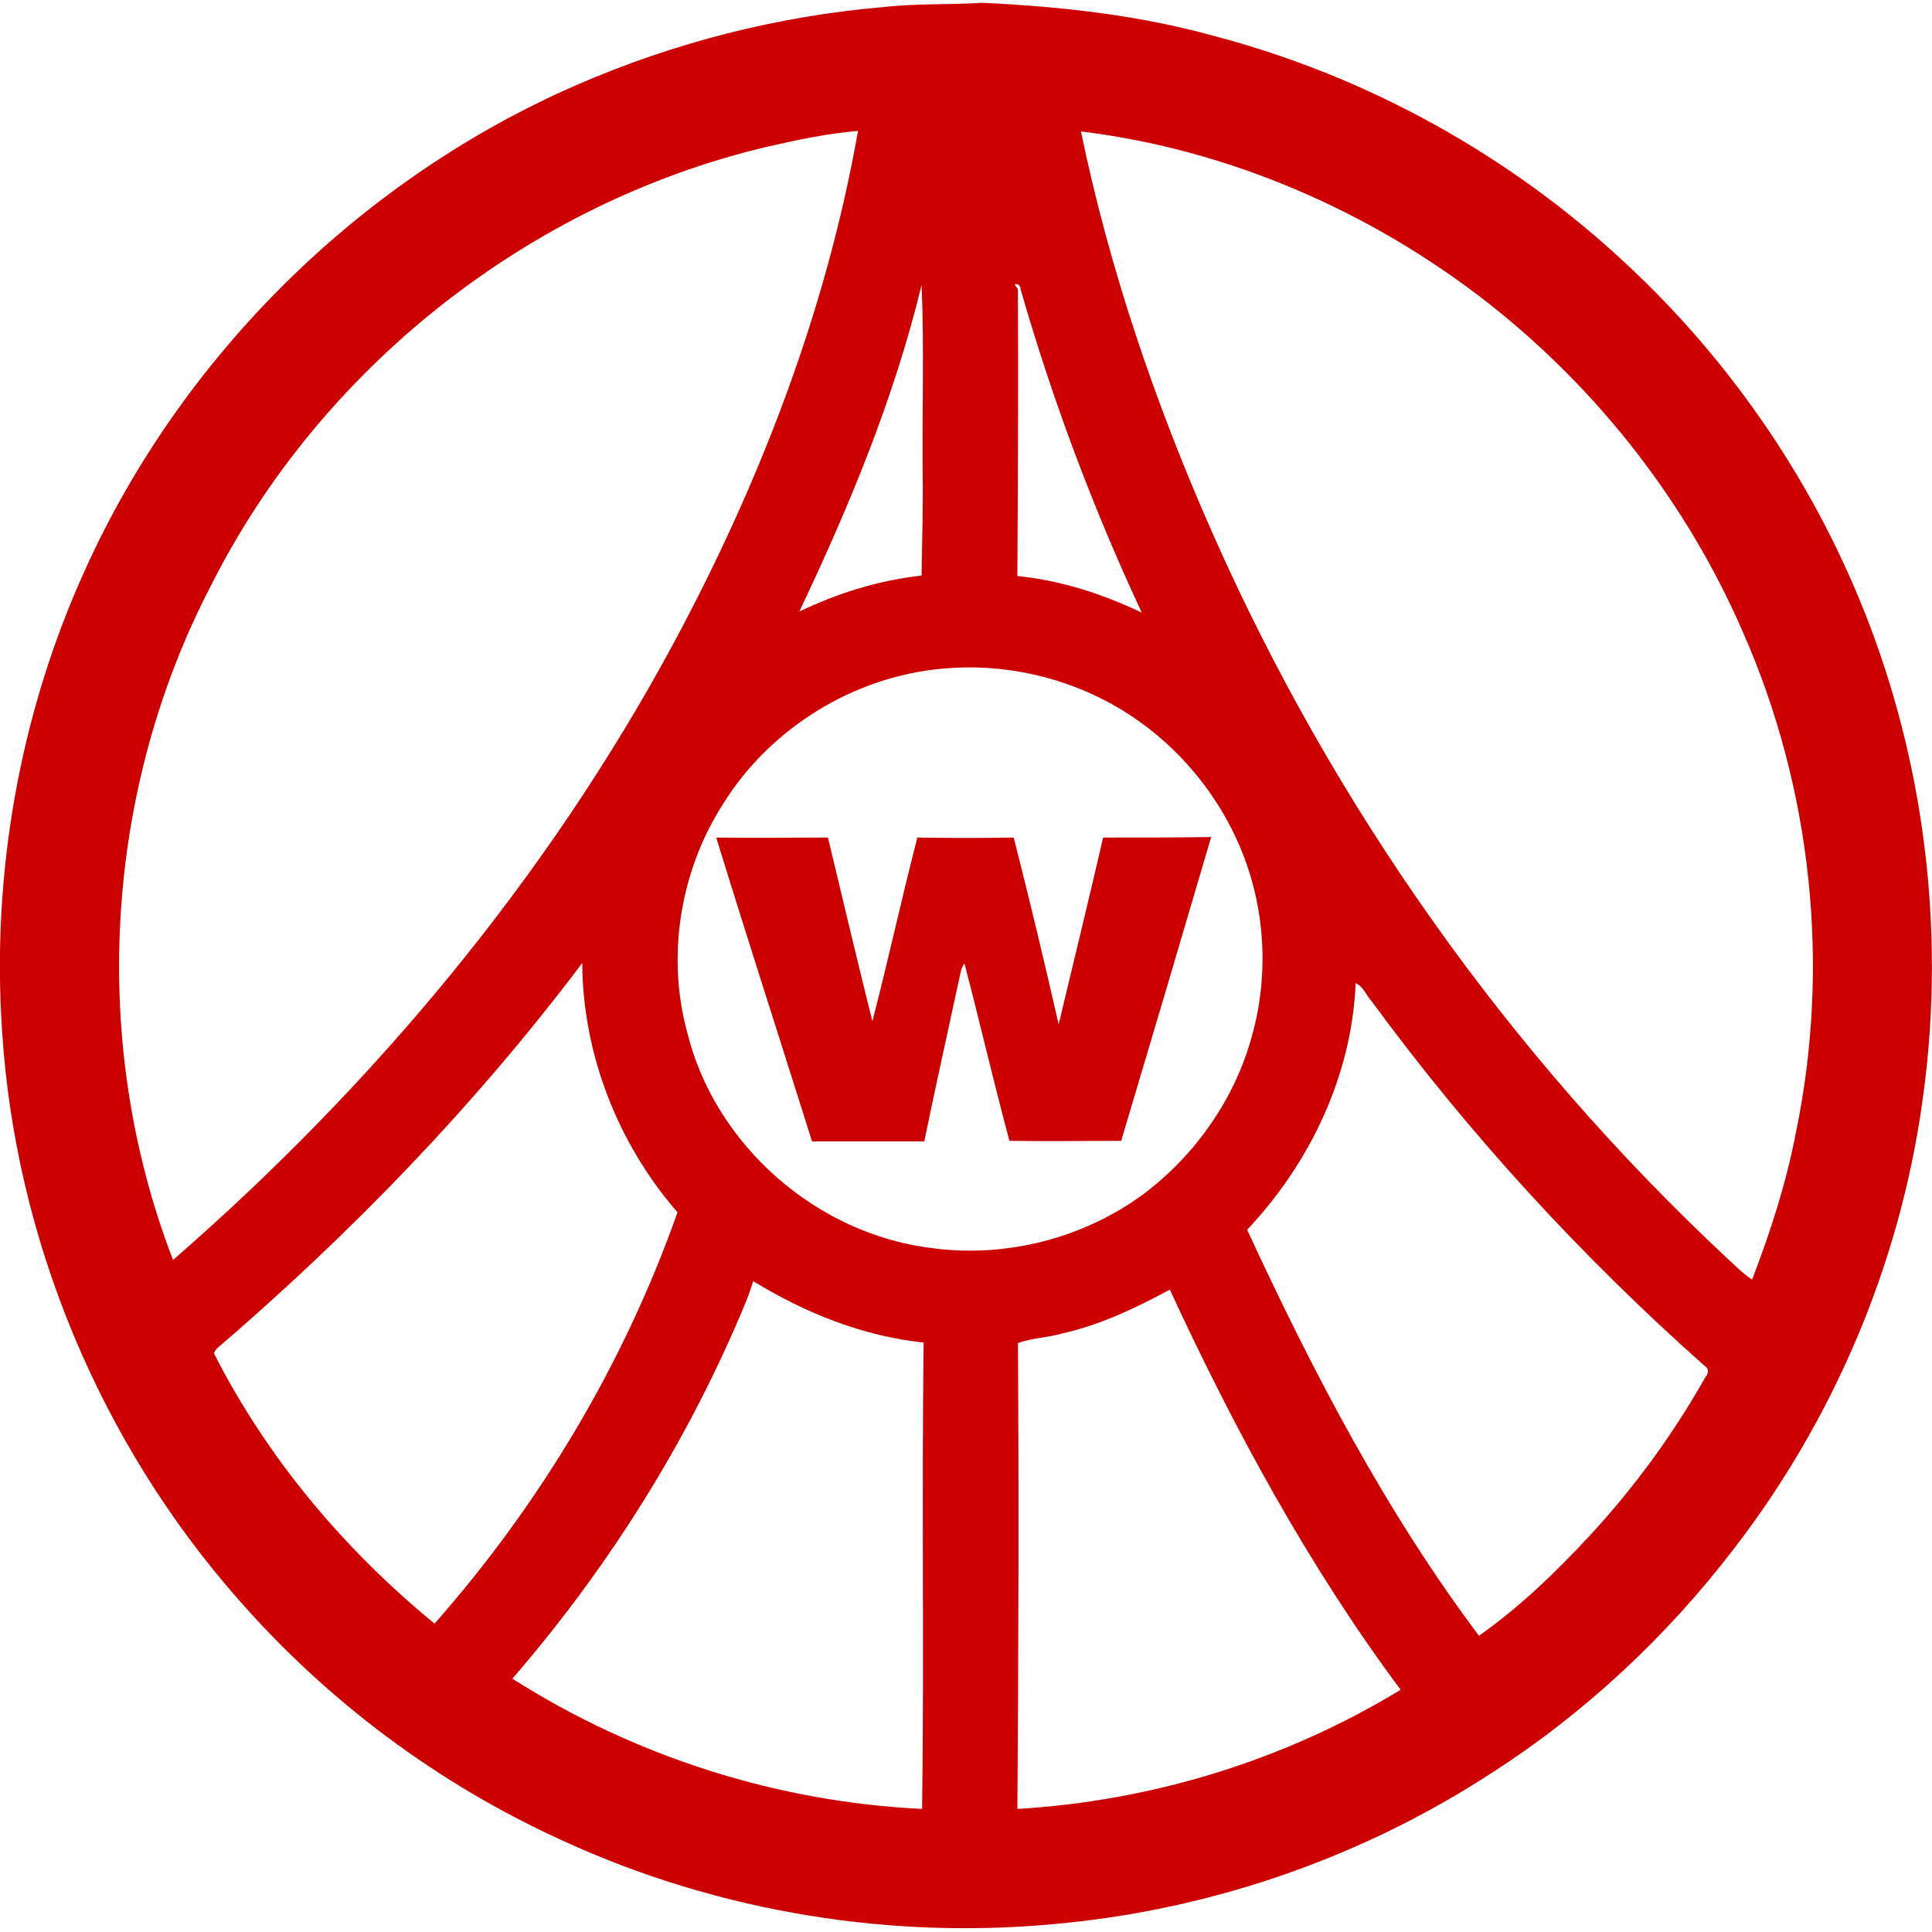 <?xml version="1.0" encoding="utf-8"?>
<!-- Generator: Adobe Illustrator 27.0.0, SVG Export Plug-In . SVG Version: 6.00 Build 0)  -->
<svg version="1.1" id="Layer_1" xmlns="http://www.w3.org/2000/svg" xmlns:xlink="http://www.w3.org/1999/xlink" x="0px" y="0px"
	 viewBox="0 0 512 512" style="enable-background:new 0 0 512 512;" xml:space="preserve">
<style type="text/css">
	.st0{fill:#CC0001;}
</style>
<g id="XMLID_1_">
	<path id="XMLID_2_" class="st0" d="M495.33,165.29c-13.75-36.05-35.91-68.88-64.25-95.25c-30.86-28.9-68.88-49.94-109.7-60.6
		c-19.78-5.47-40.4-7.72-61.02-8.7c-8.7,0.56-17.4,0.14-26.09,1.12c-28.06,2.38-55.55,9.4-81.36,20.62
		C95.53,47.45,48.11,94.31,22.44,151.26C5.18,189.28-2.25,231.64,0.55,273.17c3.51,55.41,26.09,109.28,62.71,150.8
		c23.57,26.93,52.89,48.82,85.57,63.69c41.66,19.22,88.52,26.79,134.11,21.88c39.84-4.07,78.84-17.82,112.37-39.7
		c24.69-15.85,46.43-36.19,64.25-59.48c26.37-34.23,43.77-75.19,49.8-117.84C515.53,250.02,510.76,205.69,495.33,165.29z
		 M270.46,76.63c8.42,29.32,19.22,58.08,32.12,85.71c-10.38-4.91-21.46-8.56-32.97-9.68c0.14-25.39,0.28-50.64,0.14-76.03
		l-0.84-1.26C269.9,75.09,270.46,75.79,270.46,76.63z M244.23,75.51c0.7,16.41,0.14,32.97,0.28,49.38
		c0.14,9.26-0.14,18.52-0.28,27.64c-11.36,1.26-22.16,4.63-32.41,9.54C225.01,134.29,236.93,105.67,244.23,75.51z M55.83,155.33
		C84.86,97.53,140.28,53.77,203.26,38.9c8-1.82,15.85-3.51,24.13-4.21c-8.42,47.7-26.09,93.43-48.96,135.93
		c-33.53,62.15-79.54,117.14-132.57,163.29C23.7,276.53,27.49,209.9,55.83,155.33z M56.67,358.6c0.14-0.28,0.56-0.98,0.84-1.26
		c35.63-30.58,68.46-64.53,96.79-102.13c0.14,24.13,9.4,47.84,25.25,66.07c-14.17,40.12-36.33,77.16-64.39,109
		C91.04,410.5,70.7,386.24,56.67,358.6z M244.37,479.38c-38.44-1.82-76.17-13.89-108.58-34.51c25.81-29.88,46.99-63.69,62-100.16
		c0.7-1.68,1.26-3.51,1.82-5.19c13.75,8.42,29.04,14.59,45.17,16.27C244.23,397.04,244.93,438.28,244.37,479.38z M247.45,330.82
		c-30.86-3.51-58.08-27.36-65.37-57.38c-5.47-20.2-1.82-42.51,9.4-60.18c12.49-20.2,34.65-33.95,58.22-36.05
		c15.99-1.54,32.55,2.1,46.43,10.24c14.45,8.42,26.09,21.74,32.55,37.17c6.59,15.57,7.72,33.53,3.09,49.94
		c-4.49,16.55-14.87,31.42-28.62,41.8C287.43,328.02,266.95,333.35,247.45,330.82z M269.62,479.38c0.28-41.1,0.42-82.35,0.14-123.45
		c3.79-1.4,7.86-1.4,11.64-2.53c10.1-2.24,19.5-6.73,28.62-11.64c17.11,37.03,36.75,73.23,61.16,106.05
		C340.46,466.48,305.39,477.28,269.62,479.38z M451.98,364.91c-8.56,15.15-18.8,29.18-30.58,41.94
		c-8.98,9.68-18.52,18.94-29.46,26.65c-24.83-33.11-44.05-70-61.44-107.6c16.69-17.68,27.78-40.96,28.76-65.37
		c2.1,0.98,2.81,3.23,4.21,4.77c25.81,35.21,55.55,67.62,88.24,96.65C452.97,362.67,452.83,363.93,451.98,364.91z M475.97,299.96
		c-2.53,13.33-6.73,26.37-11.64,39.14c-2.53-1.68-4.63-3.79-6.73-5.75c-57.66-53.87-104.23-119.66-136.21-191.91
		c-15.15-34.23-27.36-70-34.93-106.61c39.14,4.77,76.87,21.18,107.88,45.45c29.32,23.01,52.89,53.31,67.62,87.4
		C480.18,209.06,485.09,255.91,475.97,299.96z"/>
	<path id="XMLID_13_" class="st0" d="M292.34,221.96c-3.79,16.55-7.86,32.97-11.78,49.52c-3.79-16.55-7.72-33.11-11.92-49.52
		c-8.56,0.14-16.97,0.14-25.53,0c-4.21,16.27-7.72,32.55-11.92,48.68c-4.07-16.27-7.86-32.41-11.78-48.68c-9.96,0-19.78,0.14-29.6,0
		c8.28,26.93,16.97,53.73,25.39,80.52c9.96,0,19.78,0,29.74,0c3.09-15.01,6.45-30.02,9.68-45.03c0.14-0.84,0.56-1.54,0.98-2.1
		c4.07,15.57,7.72,31.42,11.92,46.99c9.96,0.14,19.78,0,29.6,0c8-26.79,15.99-53.73,23.85-80.52
		C311.42,221.96,301.88,221.96,292.34,221.96z"/>
</g>
</svg>
